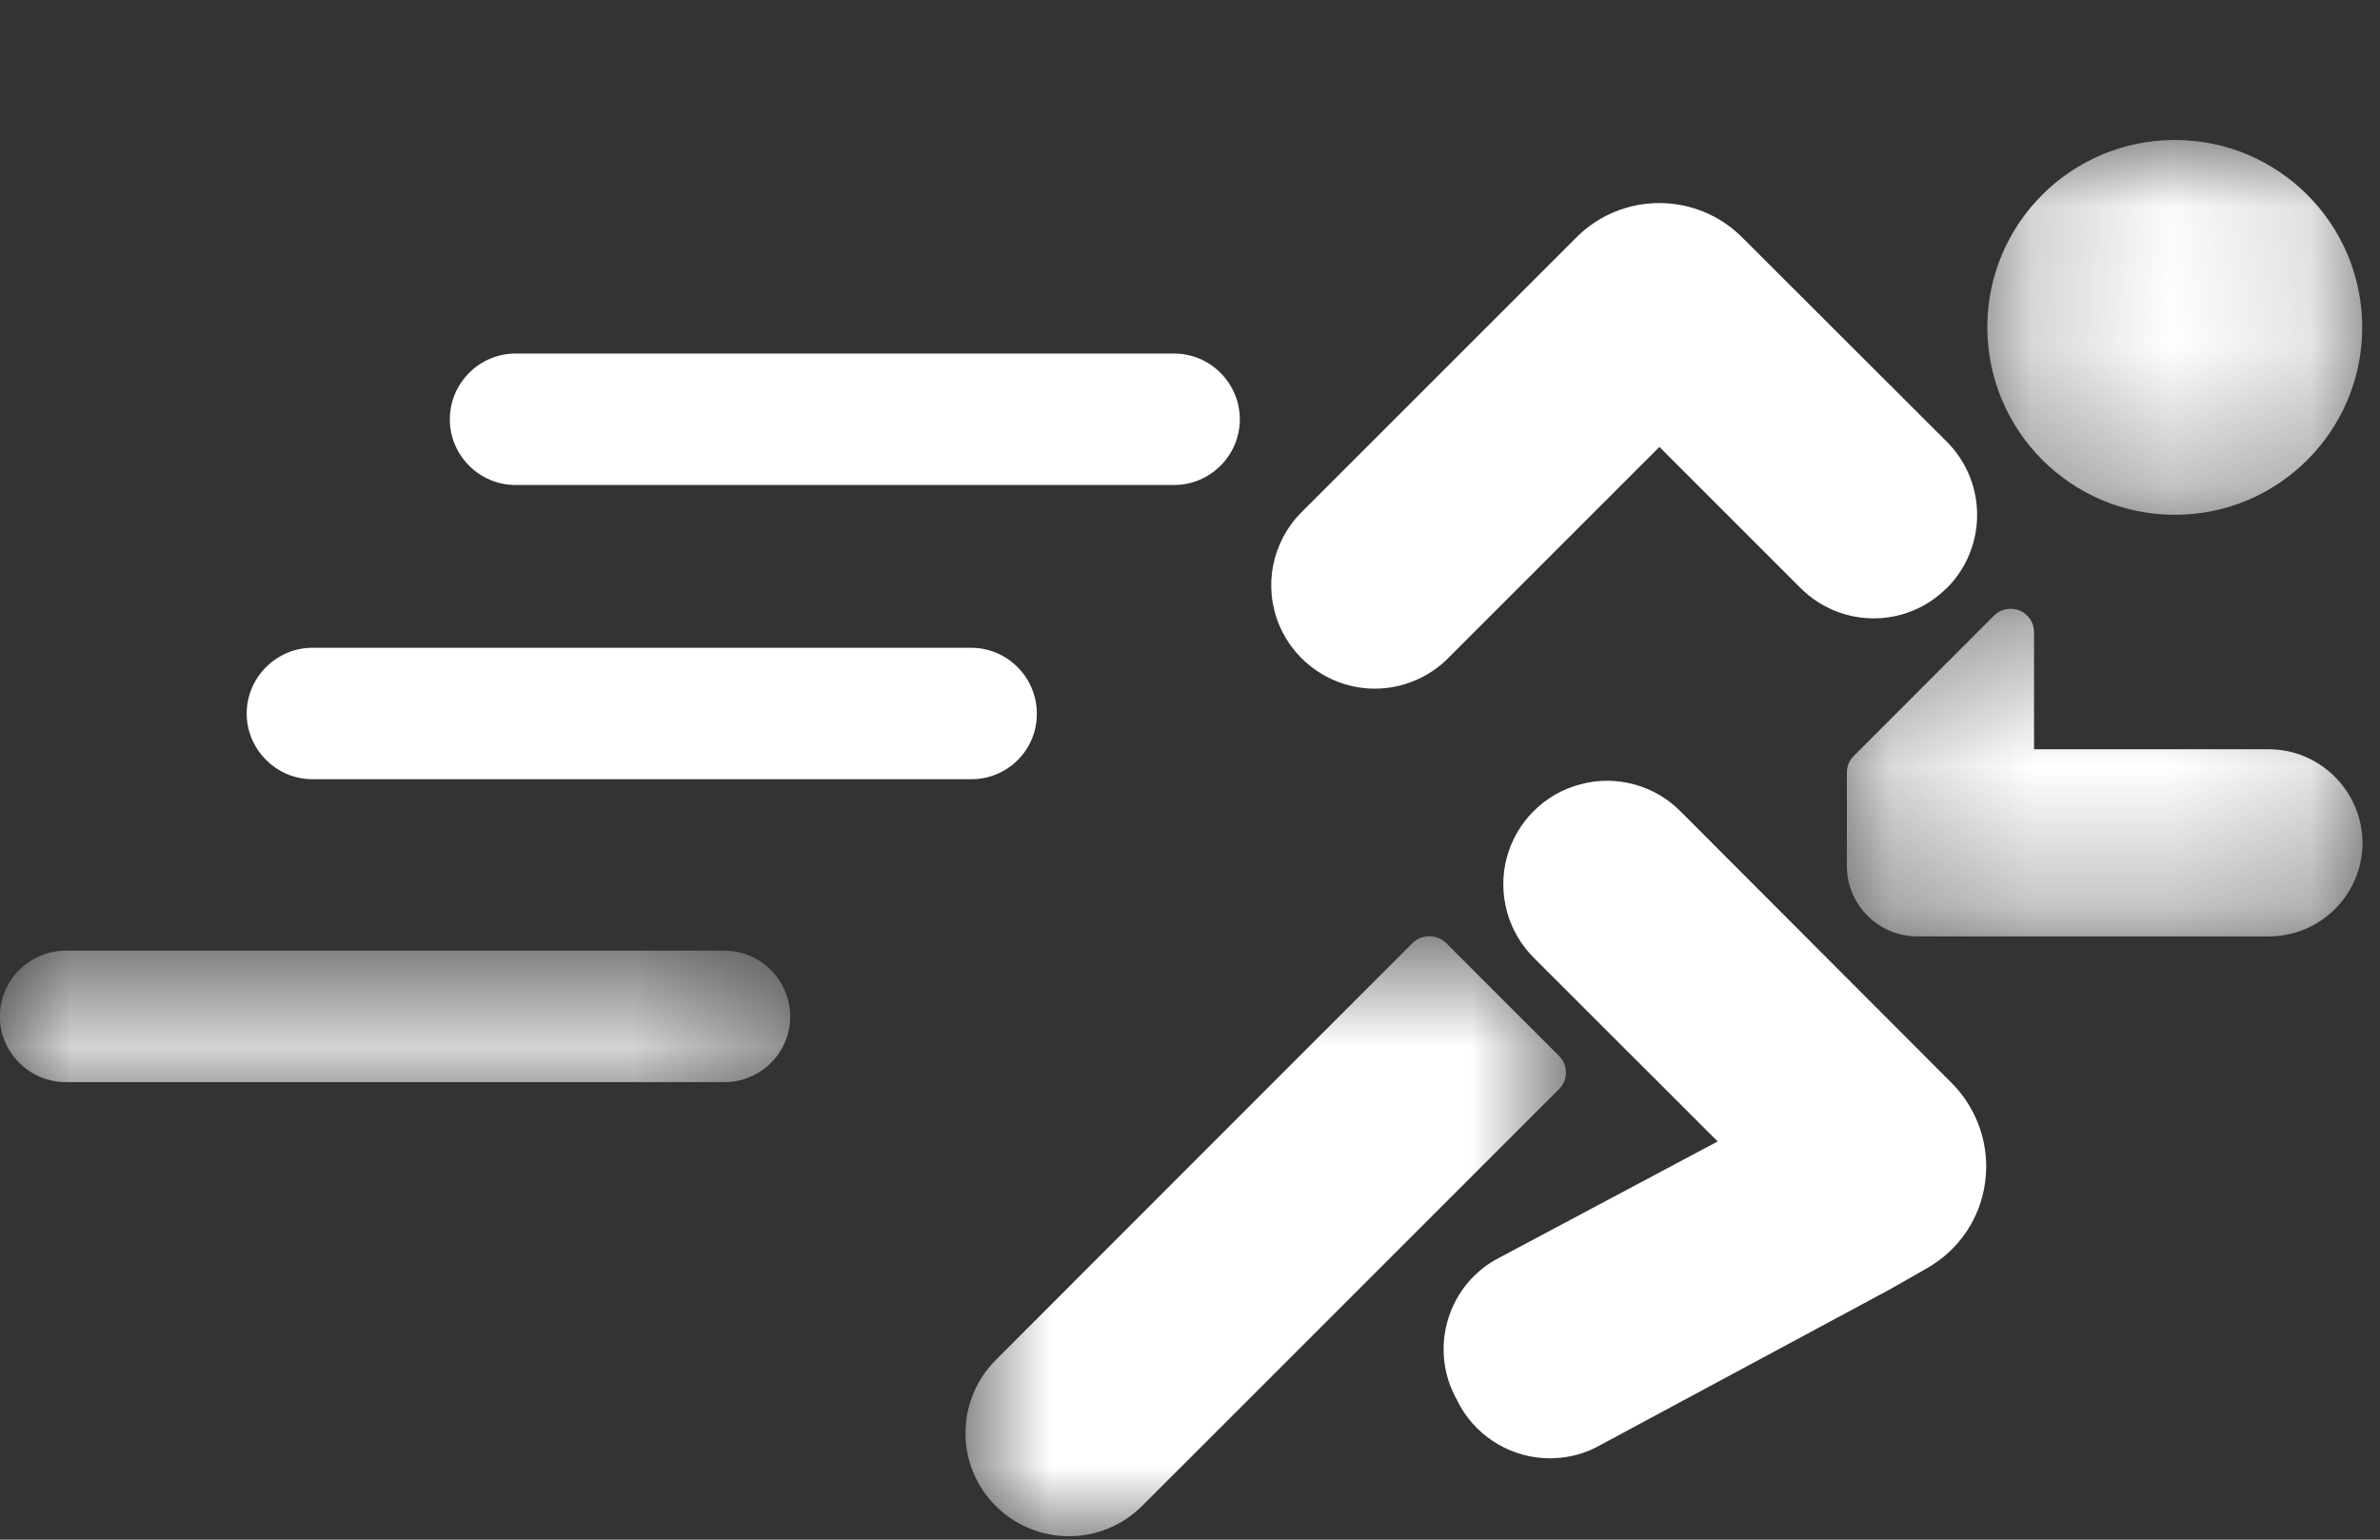 <?xml version="1.0" encoding="UTF-8"?>
<svg width="17px" height="11px" viewBox="0 0 17 11" version="1.1" xmlns="http://www.w3.org/2000/svg" xmlns:xlink="http://www.w3.org/1999/xlink">
    <rect x="0" y="0" width="17" height="11" fill="#333333" stroke="none"/>
    <title>Group 21</title>
    <defs>
        <polygon id="path-1" points="0 0.787 5.644 0.787 5.644 1.787 0 1.787"></polygon>
        <polygon id="path-3" points="0.192 0.374 3.875 0.374 3.875 2.715 0.192 2.715"></polygon>
        <polygon id="path-5" points="0.896 0.714 5.185 0.714 5.185 5 0.896 5"></polygon>
        <polygon id="path-7" points="0.195 0.025 2.873 0.025 2.873 2.703 0.195 2.703"></polygon>
    </defs>
    <g id="Responsive" stroke="none" stroke-width="1" fill="none" fill-rule="evenodd">
        <g id="Galaxy-S10+" transform="translate(-6, -40)">
            <g id="Group-10" transform="translate(0, 18)">
                <g id="Group-21" transform="translate(6, 22)">
                    <path d="M8.387,3.465 L3.682,3.465 C3.424,3.465 3.213,3.253 3.213,2.996 C3.213,2.738 3.424,2.526 3.682,2.526 L8.387,2.526 C8.645,2.526 8.856,2.738 8.856,2.996 C8.856,3.253 8.645,3.465 8.387,3.465" id="Fill-1" fill="#FFFFFF"></path>
                    <path d="M6.939,5.567 L2.232,5.567 C1.974,5.567 1.762,5.355 1.762,5.098 C1.762,4.84 1.974,4.628 2.232,4.628 L6.937,4.628 C7.195,4.628 7.406,4.84 7.406,5.098 C7.408,5.357 7.197,5.567 6.939,5.567" id="Fill-3" fill="#FFFFFF"></path>
                    <g id="Group-7" transform="translate(0, 5.975)">
                        <mask id="mask-2" fill="white">
                            <use xlink:href="#path-1"></use>
                        </mask>
                        <g id="Clip-6"></g>
                        <path d="M5.176,1.756 L0.469,1.756 C0.211,1.756 -0.001,1.544 -0.001,1.287 C-0.001,1.029 0.211,0.817 0.469,0.817 L5.175,0.817 C5.433,0.817 5.644,1.029 5.644,1.287 C5.646,1.544 5.434,1.756 5.176,1.756" id="Fill-5" fill="#FFFFFF" mask="url(#mask-2)"></path>
                    </g>
                    <path d="M13.907,3.157 L12.444,1.696 C12.117,1.369 11.587,1.369 11.26,1.696 L9.296,3.66 C9.085,3.872 9.022,4.188 9.137,4.465 C9.252,4.739 9.521,4.92 9.82,4.92 C10.015,4.92 10.204,4.842 10.342,4.704 L11.853,3.193 L12.861,4.201 C13.15,4.49 13.618,4.49 13.905,4.201 L13.907,4.201 C14.194,3.911 14.194,3.446 13.907,3.157" id="Fill-8" fill="#FFFFFF"></path>
                    <g id="Group-12" transform="translate(13, 3.975)">
                        <mask id="mask-4" fill="white">
                            <use xlink:href="#path-3"></use>
                        </mask>
                        <g id="Clip-11"></g>
                        <path d="M3.204,1.378 L1.529,1.378 L1.529,0.542 C1.529,0.475 1.49,0.414 1.427,0.387 C1.364,0.362 1.293,0.374 1.244,0.422 L0.241,1.426 C0.209,1.458 0.192,1.5 0.192,1.544 L0.192,2.212 C0.192,2.489 0.417,2.715 0.695,2.715 L3.206,2.715 C3.575,2.715 3.875,2.415 3.875,2.047 C3.873,1.678 3.573,1.378 3.204,1.378" id="Fill-10" fill="#FFFFFF" mask="url(#mask-4)"></path>
                    </g>
                    <g id="Group-15" transform="translate(6, 5.975)">
                        <mask id="mask-6" fill="white">
                            <use xlink:href="#path-5"></use>
                        </mask>
                        <g id="Clip-14"></g>
                        <path d="M5.137,1.57 L4.328,0.761 C4.261,0.698 4.158,0.698 4.091,0.761 L1.113,3.741 C0.824,4.03 0.824,4.498 1.113,4.785 C1.402,5.072 1.868,5.072 2.157,4.785 L5.135,1.807 C5.202,1.742 5.202,1.635 5.137,1.57" id="Fill-13" fill="#FFFFFF" mask="url(#mask-6)"></path>
                    </g>
                    <path d="M13.943,7.74 L12.009,5.802 C11.823,5.611 11.548,5.534 11.29,5.603 C11.032,5.67 10.831,5.871 10.762,6.129 C10.695,6.387 10.77,6.661 10.961,6.848 L12.269,8.155 L10.682,9 C10.33,9.201 10.207,9.65 10.408,10.004 L10.431,10.048 C10.563,10.278 10.808,10.419 11.074,10.419 C11.08,10.419 11.086,10.418 11.093,10.418 L11.093,10.419 L11.094,10.418 C11.213,10.415 11.332,10.382 11.435,10.322 L13.499,9.212 L13.767,9.059 C13.994,8.929 14.147,8.702 14.18,8.442 C14.214,8.185 14.126,7.925 13.943,7.74 L13.943,7.74 Z" id="Fill-16" fill="#FFFFFF"></path>
                    <g id="Group-20" transform="translate(14, 0.975)">
                        <mask id="mask-8" fill="white">
                            <use xlink:href="#path-7"></use>
                        </mask>
                        <g id="Clip-19"></g>
                        <path d="M1.534,0.025 C0.794,0.025 0.195,0.624 0.195,1.364 C0.197,2.104 0.796,2.703 1.534,2.703 C2.274,2.703 2.873,2.104 2.873,1.364 C2.873,0.624 2.274,0.025 1.534,0.025" id="Fill-18" fill="#FFFFFF" mask="url(#mask-8)"></path>
                    </g>
                </g>
            </g>
        </g>
    </g>
</svg>